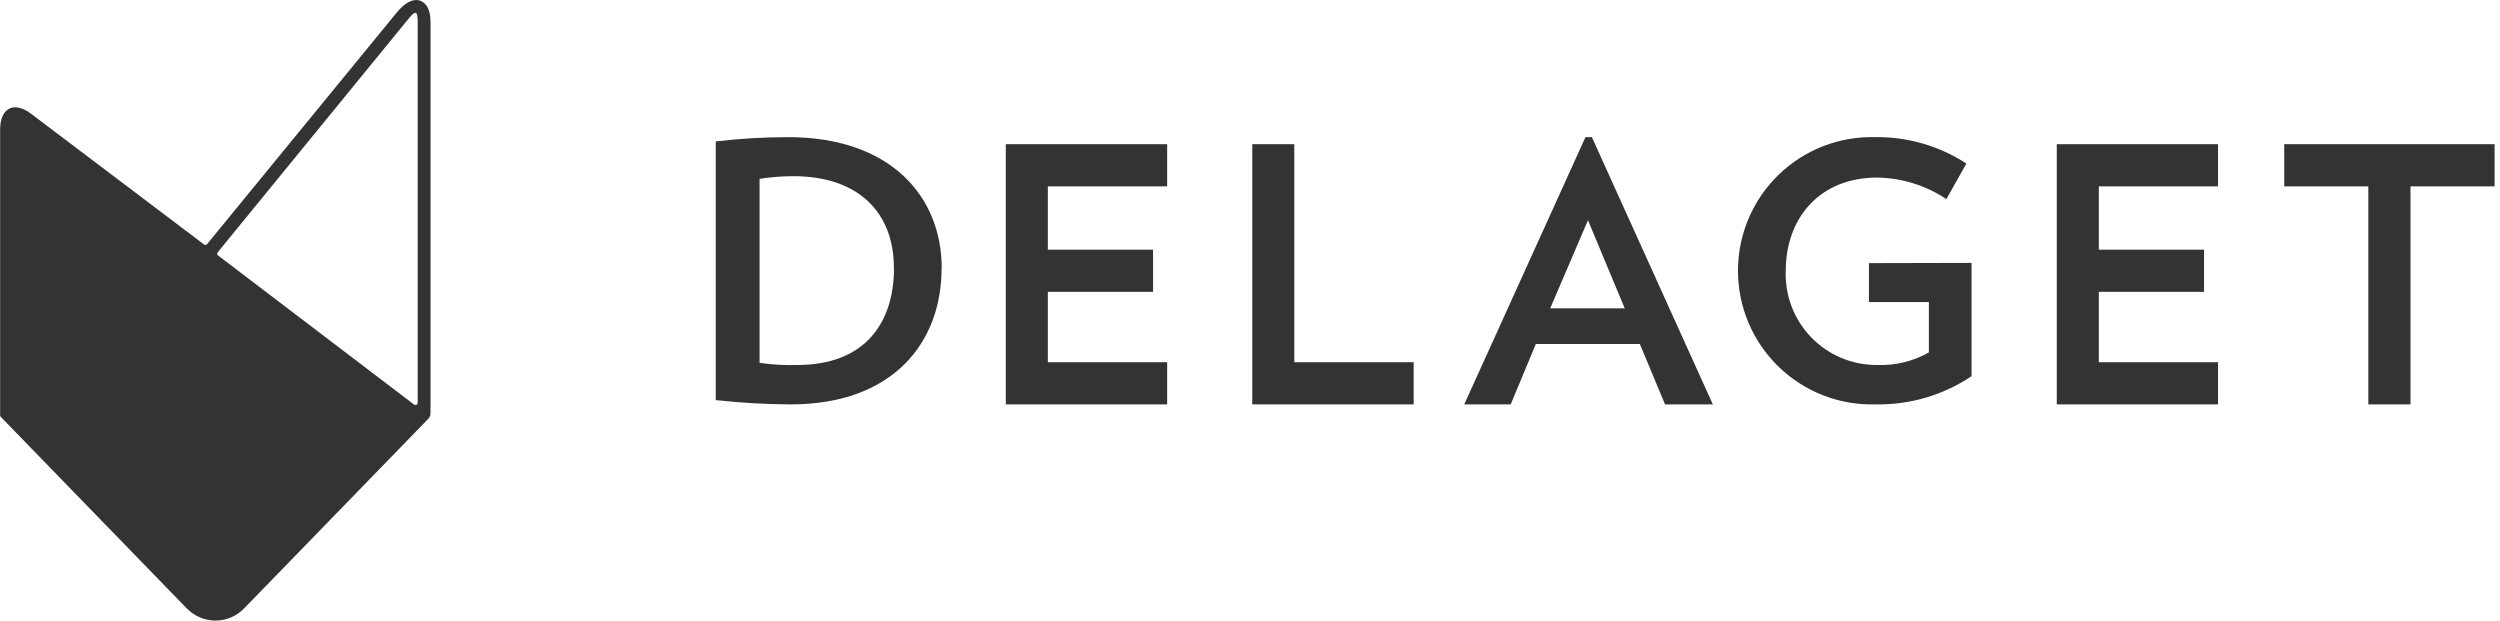 <svg viewBox="0 0 141 35" fill="none" xmlns="http://www.w3.org/2000/svg">
    <path
        d="M53.113 15.126C53.113 11.121 50.273 7.735 44.452 7.735C43.087 7.736 41.724 7.817 40.369 7.976V22.566C41.77 22.721 43.177 22.801 44.586 22.808C50.394 22.808 53.106 19.3 53.106 15.126M50.422 15.126C50.415 18.271 48.733 20.585 44.97 20.585C44.258 20.607 43.545 20.567 42.84 20.465V10.085C43.467 9.989 44.101 9.939 44.736 9.936C48.456 9.936 50.415 12.023 50.415 15.097"
        fill="#333" />
    <path
        d="M65.828 22.808V20.429H59.098V16.46H65.033V14.082H59.098V10.511H65.828V8.132H56.727V22.808H65.828Z"
        fill="#333" />
    <path d="M79.73 22.808V20.429H72.999V8.132H70.628V22.808H79.73Z" fill="#333" />
    <path
        d="M96.605 22.808L89.782 7.735H89.42L82.583 22.808H85.203L86.623 19.4H92.487L93.907 22.808H96.605ZM91.635 17.39H87.432L89.562 12.421L91.635 17.39Z"
        fill="#333" />
    <path
        d="M105.409 14.841V17.035H108.789V19.875C107.9 20.381 106.886 20.627 105.864 20.585C105.172 20.589 104.487 20.453 103.849 20.186C103.211 19.918 102.634 19.523 102.153 19.026C101.672 18.529 101.297 17.94 101.05 17.294C100.803 16.648 100.69 15.959 100.716 15.267C100.716 12.356 102.577 10.014 105.885 10.014C107.271 10.039 108.621 10.46 109.776 11.228L110.905 9.225C109.385 8.234 107.607 7.716 105.793 7.735C104.784 7.704 103.778 7.876 102.837 8.24C101.896 8.605 101.037 9.155 100.312 9.858C99.588 10.561 99.011 11.402 98.618 12.332C98.224 13.262 98.022 14.261 98.022 15.271C98.022 16.28 98.224 17.28 98.618 18.21C99.011 19.139 99.588 19.981 100.312 20.683C101.037 21.386 101.896 21.937 102.837 22.301C103.778 22.666 104.784 22.838 105.793 22.807C107.714 22.842 109.6 22.287 111.196 21.217V14.827L105.409 14.841Z"
        fill="#333" />
    <path
        d="M125.097 22.808V20.429H118.374V16.46H124.309V14.082H118.374V10.511H125.097V8.132H116.002V22.808H125.097Z"
        fill="#333" />
    <path d="M128.831 8.132V10.511H133.574V22.808H135.952V10.511H140.695V8.132H128.831Z" fill="#333" />
    <path
        d="M23.699 0.039C23.436 -0.061 22.982 -0.004 22.435 0.635L11.672 13.777C11.648 13.8 11.616 13.812 11.583 13.812C11.55 13.812 11.518 13.8 11.494 13.777L1.768 6.428C0.795 5.676 0.007 6.088 0.007 7.302V23.425C0.008 23.457 0.02 23.487 0.042 23.51L10.521 34.302C10.732 34.523 10.985 34.698 11.265 34.818C11.545 34.938 11.846 35 12.151 35C12.456 35 12.757 34.938 13.037 34.818C13.317 34.698 13.57 34.523 13.78 34.302L24.146 23.631C24.232 23.544 24.28 23.427 24.281 23.305V1.295C24.295 0.436 23.968 0.138 23.699 0.039ZM23.557 22.715C23.556 22.739 23.549 22.762 23.537 22.782C23.524 22.802 23.506 22.818 23.484 22.828C23.463 22.839 23.439 22.843 23.416 22.84C23.392 22.838 23.369 22.829 23.351 22.815L12.289 14.401C12.277 14.389 12.267 14.375 12.26 14.359C12.253 14.343 12.25 14.326 12.25 14.309C12.25 14.292 12.253 14.275 12.26 14.259C12.267 14.243 12.277 14.229 12.289 14.217L23.003 1.104C23.251 0.798 23.358 0.713 23.443 0.727C23.528 0.742 23.557 0.905 23.557 1.302V22.715Z"
        fill="#333" />
</svg>

